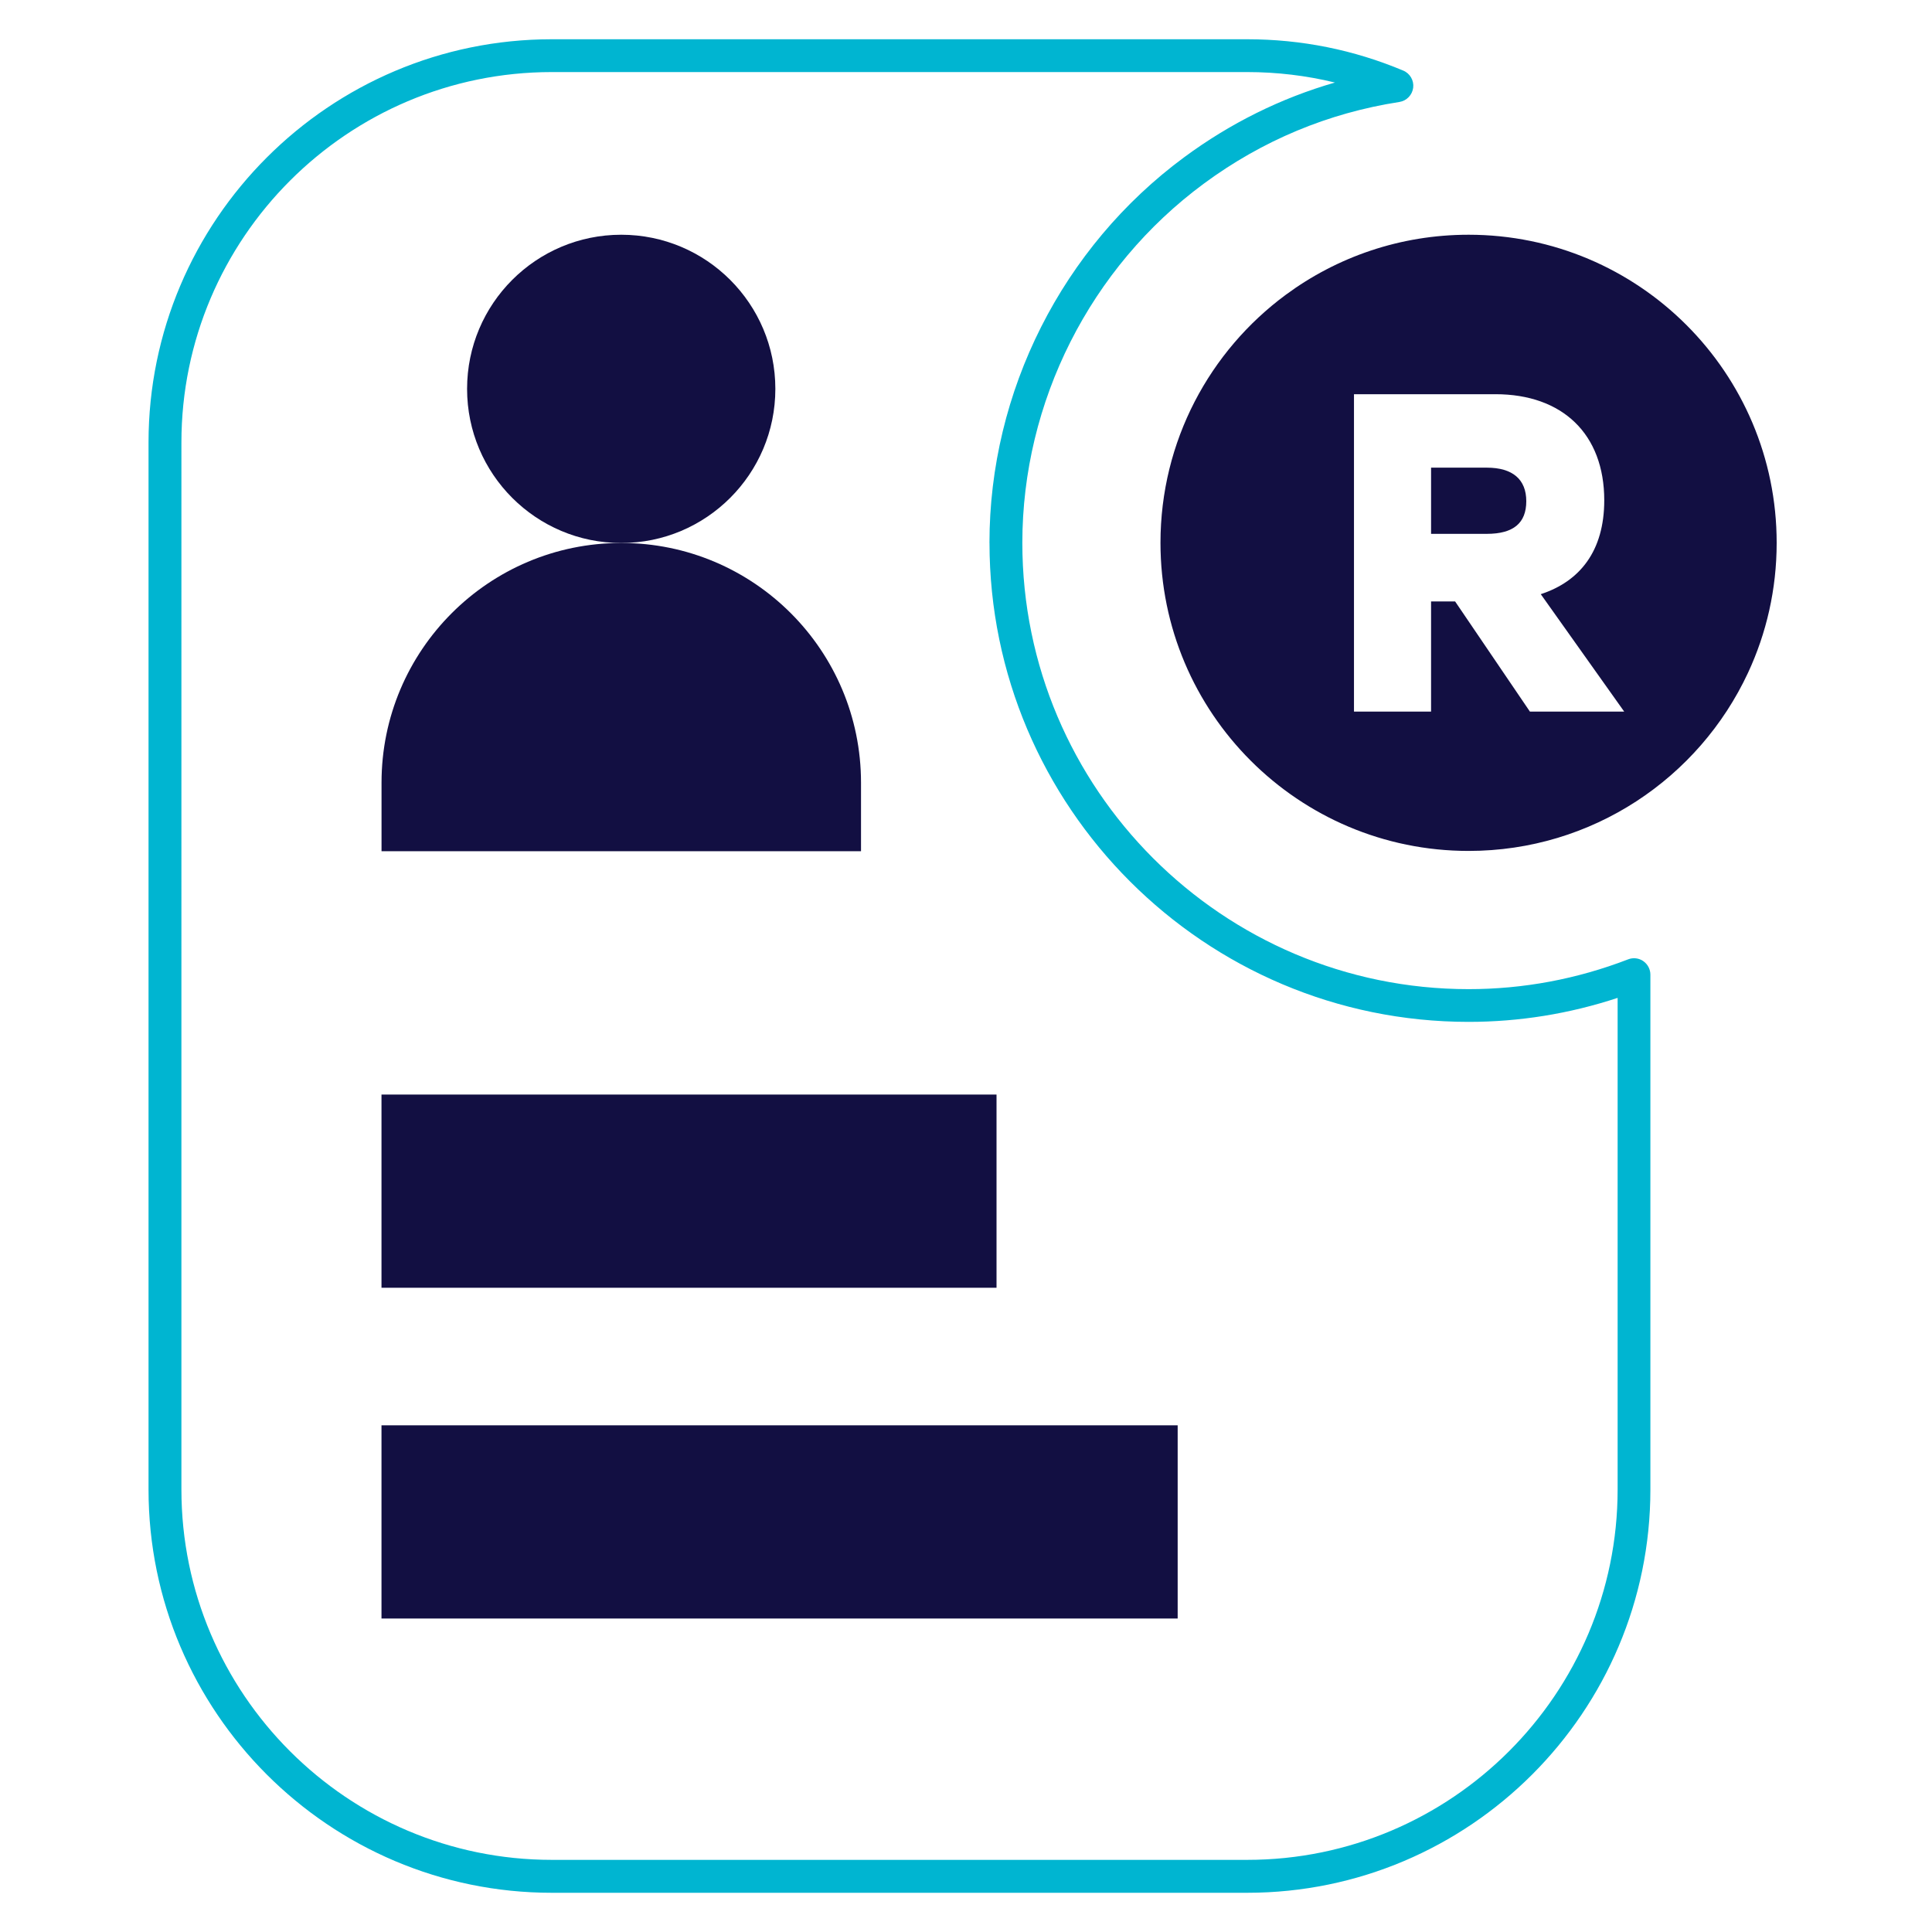 <?xml version="1.0" encoding="UTF-8"?>
<svg id="Layer_1" xmlns="http://www.w3.org/2000/svg" version="1.1" viewBox="0 0 500 500">
  <!-- Generator: Adobe Illustrator 29.5.1, SVG Export Plug-In . SVG Version: 2.1.0 Build 141)  -->
  <defs>
    <style>
      .st0, .st1 {
        fill: #120f42;
      }

      .st2 {
        fill: #00b5d1;
      }

      .st1 {
        fill-rule: evenodd;
      }
    </style>
  </defs>
  <path class="st1" d="M384.79,121.03h-14.43v17.13h14.43c6.92,0,10.21-2.82,10.21-8.45s-3.52-8.68-10.21-8.68Z"/>
  <rect class="st0" x="98.73" y="283.27" width="159.17" height="50"/>
  <rect class="st0" x="98.73" y="368.87" width="206.05" height="50"/>
  <g id="g2134">
    <g id="path2136">
      <path class="st0" d="M200.66,100.64c0,22.03-17.86,39.89-39.89,39.89s-39.89-17.86-39.89-39.89,17.86-39.89,39.89-39.89,39.89,17.86,39.89,39.89Z"/>
    </g>
  </g>
  <g id="g2138">
    <g id="path2140">
      <path class="st0" d="M160.78,140.52h0c-34.27,0-62.04,27.78-62.04,62.04v17.73h124.09v-17.73c0-34.27-27.78-62.04-62.04-62.04h0Z"/>
    </g>
  </g>
  <path class="st1" d="M380.07,60.75c-17.71,0-34.07,5.77-47.31,15.54-19.67,14.52-32.43,37.87-32.43,64.19,0,44.04,35.7,79.74,79.74,79.74,32.01,0,59.61-18.86,72.3-46.07,4.77-10.23,7.43-21.63,7.43-33.66,0-44.04-35.7-79.74-79.74-79.74h.01ZM395.94,184.16l-19.36-28.51h-6.22v28.51h-19.95v-82.14h36.61c17.37,0,28.16,10.33,28.16,27.46,0,13.14-6.34,21-16.43,24.29l21.59,30.39h-24.41,0Z"/>
  <path class="st2" d="M425.28,248.73c-1.16-.79-2.63-.96-3.92-.45-13.28,5.12-27.17,7.71-41.29,7.71-63.68,0-115.49-51.81-115.49-115.49,0-36.51,17.55-71.26,46.95-92.96,15.13-11.17,32.17-18.29,50.63-21.15,1.87-.29,3.33-1.8,3.57-3.68.24-1.88-.82-3.71-2.57-4.44-12.8-5.38-26.39-8.11-40.39-8.11h-179.97c-57.54,0-104.36,46.82-104.36,104.36v270.97c0,57.54,46.82,104.36,104.36,104.36h179.97c57.54,0,104.35-46.82,104.35-104.36v-133.25c0-1.4-.69-2.71-1.85-3.51ZM256.08,140.47c0,68.37,55.62,123.99,123.99,123.99,13.12,0,26.08-2.09,38.57-6.21v127.22c0,52.86-43,95.86-95.86,95.86h-179.97c-52.86,0-95.86-43-95.86-95.86V114.51c0-52.86,43-95.86,95.86-95.86h4.36s175.59,0,175.59,0c7.71,0,15.33.91,22.72,2.71-13.96,4.02-27.06,10.51-39.01,19.33-31.56,23.3-50.4,60.61-50.4,99.8Z"/>
</svg>